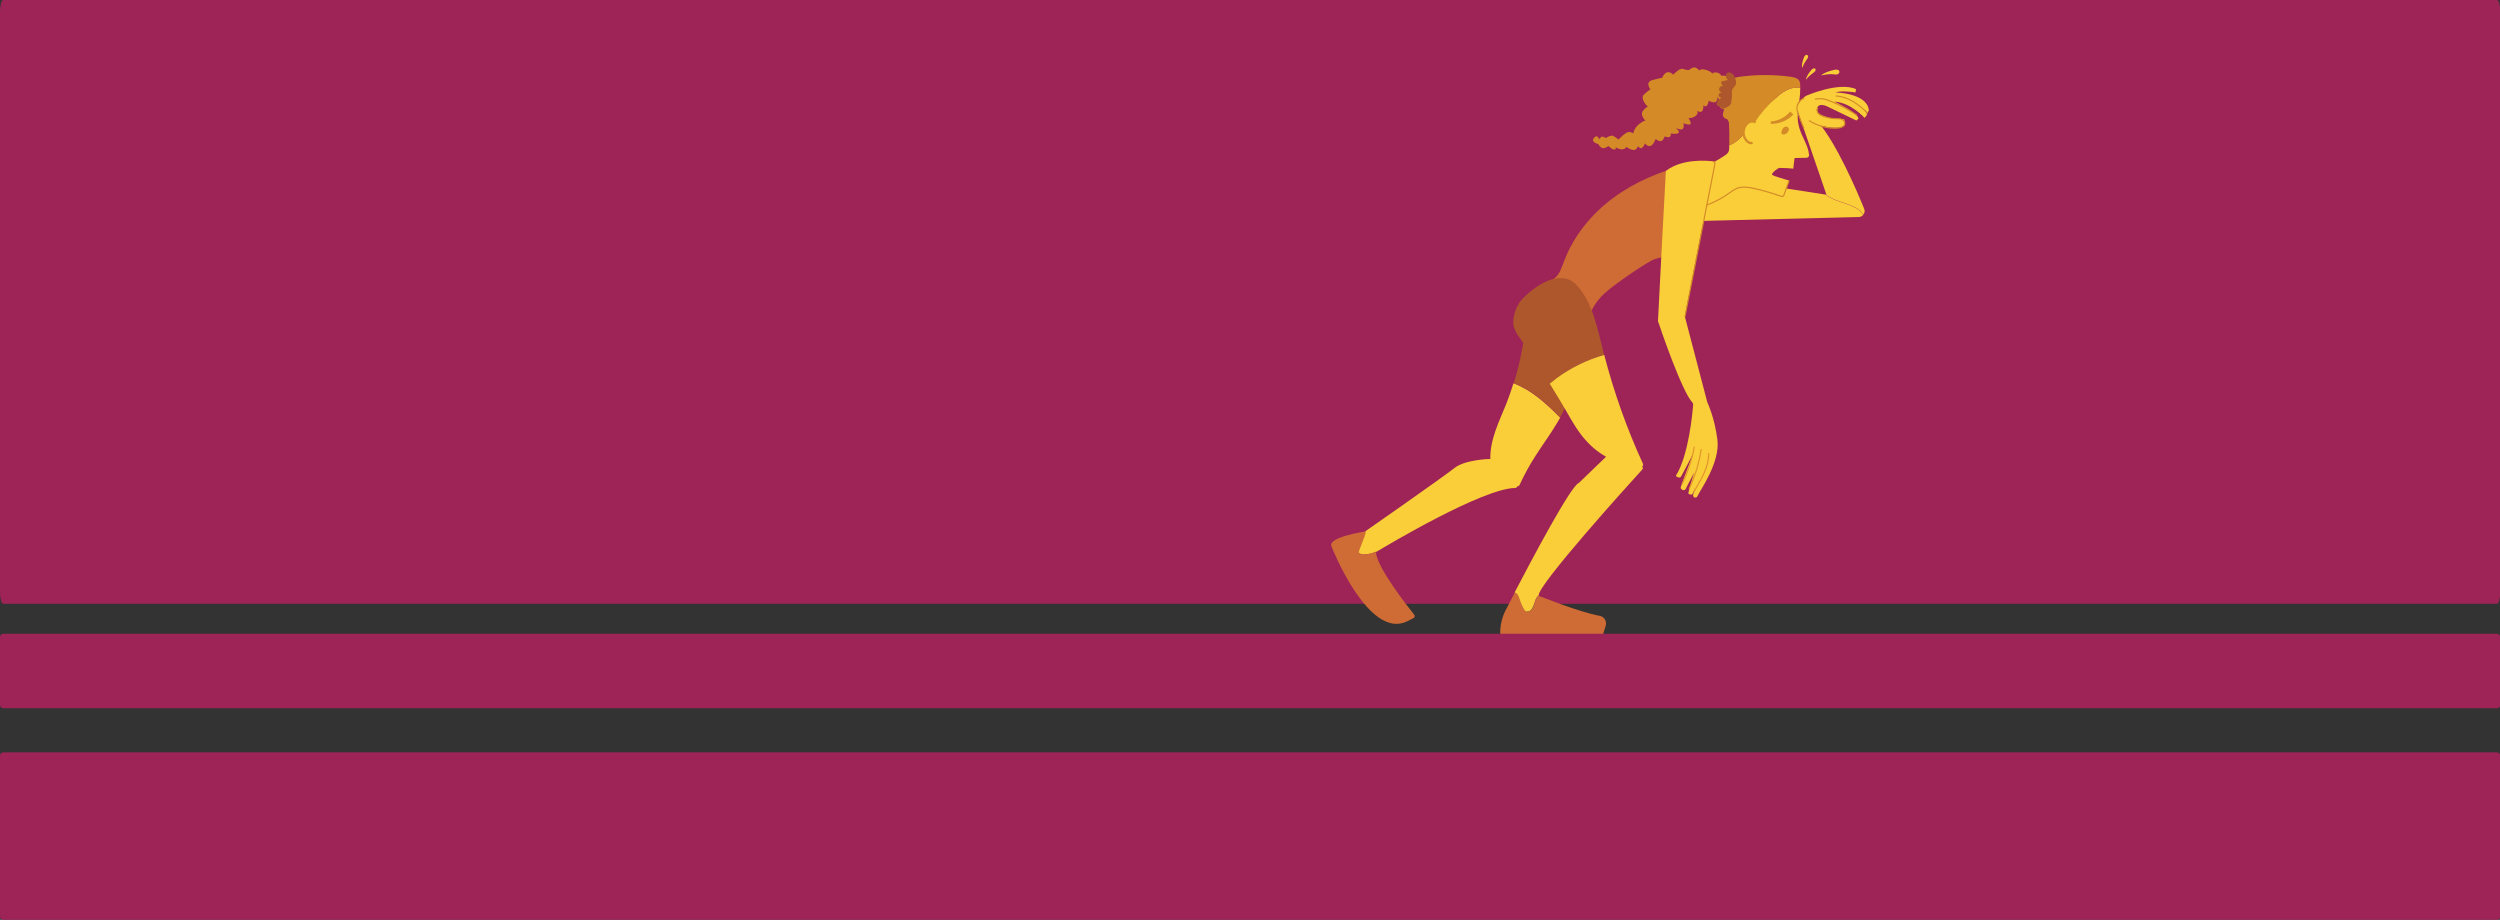 <?xml version="1.0" encoding="utf-8"?>
<!-- Generator: Adobe Illustrator 23.0.3, SVG Export Plug-In . SVG Version: 6.00 Build 0)  -->
<svg version="1.1" id="Layer_1" xmlns="http://www.w3.org/2000/svg" xmlns:xlink="http://www.w3.org/1999/xlink" x="0px" y="0px"
	 viewBox="0 0 1060 390" style="enable-background:new 0 0 1060 390;" xml:space="preserve">
<rect x="0" y="0" width="1060" height="390" fill="#333333" stroke="none"/>
<style type="text/css">
	.st0{fill:#FACE38;}
	.st1{fill:none;stroke:#9E2458;stroke-miterlimit:10;}
	.st2{fill:#7AC972;}
	.st3{fill:#00AE47;}
	.st4{fill:#B5DCD6;}
	.st5{fill:#5DC1E6;}
	.st6{opacity:0.42;fill:#FFFFFF;enable-background:new    ;}
	.st7{fill:#CF6B34;}
	.st8{fill:#9E2458;}
	.st9{fill:#AE562C;}
	.st10{fill:#D38A27;}
	.st11{fill:#FACE38;stroke:#D38A27;stroke-miterlimit:10;}
	.st12{fill:none;stroke:#D38A27;stroke-width:0.5;stroke-miterlimit:10;}
	.st13{fill:none;stroke:#E2942A;stroke-width:0.5;stroke-miterlimit:10;}
	.st14{fill:none;stroke:#D38A27;stroke-width:0.48;stroke-miterlimit:10;}
</style>
<g id="Fries">
	<g>
		<path class="st0" d="M108,130.4v23.3c0,0.8,0.6,1.4,1.4,1.4h5.1c0.7,0,1.3-0.6,1.4-1.3l0.3-25c0-0.9-0.9-1.6-1.8-1.3l-5.4,1.7
			C108.4,129.3,108,129.8,108,130.4z"/>
		<path class="st0" d="M118.2,127.1v26.6c0,0.8,0.6,1.4,1.4,1.4h6.4c0.8,0,1.4-0.6,1.4-1.4l-0.5-25.7c0-0.7-0.5-1.2-1.2-1.3
			l-5.9-0.9C118.9,125.6,118.2,126.2,118.2,127.1z"/>
		<path class="st0" d="M126.3,122.4v31.3c0,0.8,0.6,1.4,1.4,1.4h6.4c0.8,0,1.4-0.6,1.4-1.4l-0.4-29.4c0-0.6-0.4-1.1-0.9-1.3l-6-1.9
			C127.2,120.8,126.3,121.4,126.3,122.4z"/>
		<path class="st0" d="M134.4,128.2v24.2c0,0.8,0.6,1.4,1.4,1.4h6.4c0.8,0,1.4-0.6,1.4-1.4v-24.2c0-0.8-0.6-1.4-1.4-1.4h-6.4
			C135,126.8,134.4,127.4,134.4,128.2z"/>
		<path class="st0" d="M146.2,124.3l-0.5,29.4c0,0.8,0.6,1.4,1.4,1.4h6.4c0.8,0,1.4-0.6,1.4-1.4v-26.6c0-0.5-0.3-1-0.8-1.2l-5.9-2.8
			C147.2,122.6,146.2,123.3,146.2,124.3z"/>
		<path class="st0" d="M154.6,129l-0.8,24.6c0,0.8,0.6,1.4,1.4,1.4h5.2c0.8,0,1.4-0.6,1.4-1.4v-26.2c0-0.9-0.9-1.6-1.8-1.3l-4.4,1.6
			C155,128,154.6,128.5,154.6,129z"/>
		<path class="st0" d="M163.7,110.8l-0.9,42.9c0,0.8,0.6,1.4,1.4,1.4h6.4c0.8,0,1.4-0.6,1.4-1.4v-42.9c0-0.8-0.6-1.4-1.4-1.4H165
			C164.3,109.4,163.7,110,163.7,110.8z"/>
	</g>
	<g>
		<line class="st1" x1="126.1" y1="127.6" x2="126.1" y2="151.9"/>
		<line class="st1" x1="154.7" y1="127.9" x2="154.7" y2="155.3"/>
		<line class="st1" x1="134.5" y1="126.9" x2="134.5" y2="151.5"/>
	</g>
	<path class="st2" d="M105.9,151.4v76.2c0,0.8,0.6,1.4,1.4,1.4h65.5c0.8,0,1.4-0.6,1.4-1.4v-76.2c0-0.8-0.6-1.4-1.4-1.4h-65.5
		C106.5,150,105.9,150.6,105.9,151.4z"/>
	<path class="st3" d="M108.2,152.3l33.4,33.4c0.6,0.6,1.5,0.5,2-0.1l28.6-33.4c0.8-0.9,0.1-2.2-1-2.2h-62
		C107.9,150,107.3,151.5,108.2,152.3z"/>
</g>
<g id="Cup">
	<path class="st4" d="M271.8,96.9l-5.1,82.2c-0.1,1.6,0.4,2.9,1.2,2.9l4.1,0.3c0.8,0.1,1.4-1.2,1.5-2.8l5.1-82
		c0.1-1.5-0.4-2.8-1.1-2.9l-4.1-0.5C272.6,94.1,271.9,95.3,271.8,96.9z"/>
	<g>
		<path class="st5" d="M244,142.9l5.3,34.9c4.9-3.4,10.7-5.4,16.7-5.9c4.2-0.3,8.5,0.1,12.7,0.4s8.6,0.3,12.7-0.9
			c2.6-0.8,5.1-2,7.1-3.9l3.5-24.6H244L244,142.9z"/>
		<path class="st0" d="M278.7,172.2c-4.2-0.2-8.5-0.7-12.7-0.4c-5.9,0.5-11.7,2.6-16.7,5.9l7.7,51.1h32.6l8.8-61.4
			c-2,1.8-4.5,3.1-7.1,3.9C287.3,172.5,282.9,172.5,278.7,172.2z"/>
	</g>
	<path class="st6" d="M250.7,147.3l4.6-0.2c-0.5,24.2,4.1,49,8,72.5C255.7,198.6,251.8,171.8,250.7,147.3z"/>
	<path class="st5" d="M234.6,133.6v9.2c0,0.8,0.6,1.4,1.4,1.4h73.5c0.8,0,1.4-0.6,1.4-1.4v-9.2c0-0.8-0.6-1.4-1.4-1.4H236
		C235.2,132.2,234.6,132.8,234.6,133.6z"/>
</g>
<g id="Burger">
	<path class="st0" d="M355.2,201.2c-0.6,4.5-2.6,20.3-3.3,25.3c-0.1,0.8,0.5,1.5,1.4,1.5l94.4-0.8c0.8,0,1.5-0.7,1.3-1.6l-3.5-24.4
		c-0.1-0.7-0.7-1.2-1.3-1.2c-9.8,0-77.9,0-87.6,0C355.9,200,355.3,200.5,355.2,201.2z"/>
	<path class="st3" d="M347.8,200.5c-3.5,1.6-7.2,3.8-8.4,7.8c-0.2,0.6-0.3,1.3,0,1.9c0.3,0.6,1,0.8,1.6,0.9
		c3.9,0.8,7.9,0.5,11.7-0.8c3-1,5.8-2.5,8.8-3.2c0.9-0.2,2-0.3,2.8,0.3c1.4,1.1,1,3.5,1.6,5.3c1.1,3.3,5.2,3.8,8,2.2
		s4.7-4.5,7.3-6.5c0.7-0.5,1.5-1,2.3-0.9c1,0.1,1.7,1.1,2.3,1.9c2.9,4,6.1,8.7,10.7,9s8.4-3.9,11.3-7.9c1.7-2.4,4.2-5.1,6.8-4
		c0.8,0.4,1.4,1.1,2,1.8c1.9,2.2,4,4.4,6.5,5.7s5.6,1.4,7.9-0.3c1.7-1.4,2.7-4,2.2-6.3c-0.2-1,0.7-1.9,1.6-1.6
		c2.4,0.7,4.6,2.5,6.8,4c4.5,2.9,9.6,4.4,14.7,4.3c2.8,0,6.1-1,7-4.1c0.6-2.1-0.3-4.4-1.7-5.9c-1.4-1.5-3.3-2.3-5.1-3
		c-3.1-1.2-6.2-2.3-9-4.2c-1.6-1.1-3.1-2.5-4.8-3.2c-1.5-0.6-3.2-0.7-4.8-0.7c-25.2-0.9-50.4-0.6-75.5,0.8c-1.5,0.1-3.3-0.2-4.7,0.3
		c-1.2,0.4-1.7,1.3-2.6,2.3C353,198.3,350.4,199.4,347.8,200.5z"/>
	<g>
		<path class="st0" d="M414.2,191.2c4.6,0.4,9.3,1.1,13.9,1.2c3,0.1,6.1-0.1,9.1-0.3l9.5-0.6c0.8,0,1.3-0.7,1.3-1.4
			c-0.7-12.4-4-30.9-18.4-35.7c-14.2-4.8-45-5.4-57.7,2.6c-10.8,6.8-17.5,20.1-18.4,33.2c0,0.8,0.6,1.4,1.4,1.4
			c11.4-0.2,22.8-0.5,34.2-0.8C397.5,190.6,405.9,190.4,414.2,191.2z"/>
		<path class="st7" d="M437.3,192.1c-3,0.2-6.1,0.4-9.1,0.3c-4.7-0.1-9.3-0.8-13.9-1.2c-8.4-0.7-16.8-0.6-25.1-0.4
			c-11.4,0.2-22.9,0.5-34.3,0.8c-0.7,0-1.3,0.6-1.3,1.3c0,1,0,2,0.1,3c0,0.7,0.6,1.2,1.3,1.2c11.1,0.1,93.3,0.7,93.3,0.3
			c0-1.3,0-2.9-0.1-4.6c0-0.8-0.7-1.4-1.4-1.3L437.3,192.1z"/>
	</g>
	<g id="Seeds">
		<path class="st7" d="M424.6,169.6c0.9,1.5,2.4,4.5,4.5,3.3c1.6-0.9,1.1-2.8,0.4-4.2s-2.7-3.9-4.4-3.9
			C422.7,164.9,423.9,168.3,424.6,169.6z"/>
		<path class="st7" d="M416.5,172.7c0.2,0.2,0.5,0.3,0.8,0.2c0.2-0.1,0.3-0.2,0.3-0.4c0.7-1.6,0.5-3.6-0.2-5.2
			c-0.9-2.4-3-3.2-3.1-0.1C414.3,169.1,414.8,171.4,416.5,172.7z"/>
		<path class="st7" d="M401.8,158.9c-1.3,0.6-1.6,2.2-1.8,3.6c-0.1,0.8,0.1,1.8,0.9,1.9c0.4,0.1,0.9-0.2,1.1-0.6
			c0.2-0.4,0.3-0.8,0.3-1.3c0.1-1.2,0-2.5-0.4-3.7"/>
		<path class="st7" d="M375.8,160.1c-1.3-0.6-2.8,0.2-3.9,1c-0.6,0.5-1.3,1.2-0.9,1.9c0.2,0.4,0.7,0.5,1.1,0.4s0.8-0.3,1.1-0.6
			C374.2,162,375.1,161.2,375.8,160.1"/>
		<path class="st7" d="M377.2,168.2c-0.1,0.2-0.2,0.3-0.2,0.5c0,0.4,0.2,0.7,0.5,0.8s0.6,0,0.9,0c1.3-0.4,5.5-2.6,4.1-4.9
			C381.2,162.3,378,166.9,377.2,168.2z"/>
		<path class="st7" d="M392.6,170.9c-0.1,0.4-0.1,0.8,0,1.1c0.2,0.4,0.8,0.6,1.3,0.6c1.6-0.1,2.6-1.7,2.9-3.2
			c0.3-1.2,0.3-4.6-1.6-3.8C393.8,166.2,392.9,169.6,392.6,170.9z"/>
		<path class="st7" d="M433.7,161.9c-0.3-0.3-0.7-0.6-1-0.7c-0.4-0.1-0.7,0.1-0.7,0.5c0,0.3,0.2,0.7,0.4,1.1c0.7,1.1,1.8,2,2.8,2.3
			c0.2,0.1,0.4,0.1,0.4-0.1c0-0.1,0-0.2,0-0.4c-0.4-1.4-1.4-2.6-2.5-3"/>
		<path class="st7" d="M398.2,155.9c-1.7-0.3-3.6,0.1-4.9,1.2c1.8,1,4.4,0.6,5.8-0.9c-0.2-0.3-0.6-0.5-1-0.5"/>
		<path class="st7" d="M421.8,156.1c-1-0.9-2.3-1.3-3.5-1.2c-0.7,0-1.6,0.5-1.4,1.2c0.1,0.2,0.2,0.4,0.3,0.5c0.9,0.9,2,1.5,3.1,1.9
			c0.6,0.2,1.5,0.2,1.9-0.3c0.3-0.4,0.2-1-0.1-1.4c-0.3-0.4-0.7-0.7-1.2-0.9"/>
	</g>
</g>
<path class="st8" d="M1.4,256h1057.3c0.8,0,1.4-2.2,1.4-5V5c0-2.9-0.6-5-1.4-5H1.4C0.6,0,0,2.2,0,5v246C0,253.8,0.6,256,1.4,256z"/>
<g id="Girl">
	<path class="st7" d="M652.1,122.1c2.2-2.1,5.4-2.6,7.6-4.6c1.7-1.7,2.4-4,3.3-6.3c4-10.9,11.6-20.3,20.9-27.2
		c9.3-6.9,20.2-11.5,31.5-14.2c3.9-0.9,7.8-1.6,11.8-1.3c-1.3,6.2-2.6,12.3-3.8,18.4c-0.8,4-1.7,5.8-3.4,9.4
		c-2.4,5.2-6.6,9.6-12,11.7c-2,0.8-4.2,1.2-6.2,1.8c-3,0.9-17.7,11-21.5,14.6c-3.8,3.5-6.8,8.3-7.1,13.4"/>
	<g>
		<path class="st0" d="M641.7,162.5L641.7,162.5c-0.2,0.6-0.4,1.3-0.6,1.9c-0.6,1.8-1.2,3.6-1.9,5.4c-0.1,0.4-0.3,0.7-0.4,1.1
			c-3.1,7.7-7.1,15.4-6.9,23.8c4,3.2,7.5,7.1,10.7,11.1c0.5,0.6,1.4,0.5,1.7-0.2c2-4.3,4.2-8.4,6.8-12.4c2.8-4.4,6-8.7,8.7-13.2
			c0.6-0.9,1.1-1.9,1.7-2.9C655.6,171.1,649.4,165.4,641.7,162.5z"/>
		<path class="st9" d="M665.8,162.1c-0.5-2.6-2.1-4.9-3.3-7.2c-1.8-3.5-2.9-7.4-5.7-10.2c-2.5-2.4-7-3.8-10.4-3.2
			c-0.9,7.1-2.4,14.2-4.6,21c0.1,0.1,0.3,0.1,0.4,0.1c7.5,3,13.7,8.6,19.3,14.4c1.3-2.4,2.5-4.8,3.3-7.4c0.2-0.6,0.4-1.1,0.5-1.7
			C665.7,166,666.1,164,665.8,162.1z"/>
	</g>
	<g>
		<path class="st9" d="M680.2,150.5c-0.1-0.2-0.1-0.5-0.2-0.7c-2.5-9.6-4.5-21.3-11.5-28.9c-7-7.5-18.3,0.7-23.4,6.3
			c-2.2,2.4-3.9,7.3-3.4,10.6c0.3,2.1,1.5,3.8,2.7,5.5c4.4,6.3,8.7,12.8,12.8,19.3c1-0.8,2-1.6,3-2.4
			C666.2,155.9,673,152.6,680.2,150.5z"/>
		<path class="st0" d="M680.2,150.5c-7.2,2-14.1,5.4-20.1,9.8c-1,0.8-2,1.6-3,2.4c2.3,3.7,4.5,7.3,6.7,11.1
			c2.8,4.9,5.6,9.9,9.5,13.9c5.8,6.1,13.9,9.8,22.3,10.3c0.8,0,1.3-0.7,1-1.4C689.8,181.8,684.3,166.3,680.2,150.5z"/>
	</g>
	<g>
		<path class="st0" d="M767,65.4c-0.4-3.9-3-7.3-4.1-11.2c-1.8-6.1,0.5-10.6,0.4-17c-1.4-0.2-2.8-0.1-4.2,0.4
			c-2.4,0.8-4.4,2.3-6.2,4c-3.6,3.2-6.7,4.8-9.3,8.8c-1.5,2.4-2.9,4.8-4.7,7c-1.5,1.8-3.5,3.4-5.7,4.2c0,0.3,0,0.7,0,1
			c0,0.7-0.1,1.5-0.5,2.1c-0.3,0.4-0.7,0.8-1.2,1.1c-2.8,1.9-5.8,3.6-9,4.9l-2,17.4c4.4-1.3,8.5-3.2,12.2-5.8
			c1.3-0.9,2.5-1.8,3.9-2.4c2.5-0.9,5.4-0.3,8,0.3c3.4,0.8,6.8,1.8,10.2,3c0.4,0.1,0.8,0.3,1.2,0.1c0.3-0.2,0.4-0.5,0.5-0.8
			c0.7-2,1.4-4,2.1-5.9c-1.3-0.5-6.7-1.9-7.2-2.5s2.4-2.9,3.1-2.9c2,0,4,0.1,5.9,0.3c0-1.4,0.4-3.1,0.5-4.5c1.6,0,3.2-0.1,4.8-0.1
			c0.3,0,0.7,0,1-0.3C767.1,66.2,767.1,65.8,767,65.4z"/>
		<path class="st10" d="M738.9,57.4c1.8-2.2,3.3-2.9,4.9-5.2c2.6-4,5.5-7.4,9.1-10.6c1.8-1.7,3.9-3.2,6.2-4c1.3-0.4,2.8-0.6,4.2-0.4
			c0-0.3,0-0.7,0-1c0-0.6-0.1-1.3-0.4-1.9c-0.7-1.3-2.5-1.6-4-1.8c-6.9-0.9-13.9-0.9-20.9,0c-1.5,0.2-3.2,0.5-4.4,1.4
			c-2.2,1.8-2,5-1.6,7.8c1,7.3,1.4,12.6,1.2,19.9C735.4,60.8,737.4,59.2,738.9,57.4z"/>
	</g>
	<path class="st11" d="M744.3,52c-0.5-0.6-1.7-0.7-2.5-0.3c-0.9,0.4-1.5,1.2-1.9,1.9c-1.1,2.1-0.8,4.6,0.8,6.2
		c0.6,0.6,1.5,1.1,2.4,0.8"/>
	<path class="st10" d="M758.2,54c-0.5-0.5-1.2-0.4-1.8,0s-0.8,1-1,1.6c-0.1,0.3-0.2,0.7,0,1c0.2,0.5,0.9,0.5,1.5,0.3
		c0.9-0.3,1.6-1.3,1.6-2.2c0-0.4-0.3-0.8-0.6-0.7"/>
	<g>
		<path class="st10" d="M760.4,48.5c-2.5,2.7-6.1,4.1-9.6,4v-1c3.2-0.2,6.3-1.8,8.2-4.2L760.4,48.5z"/>
	</g>
	<path class="st0" d="M768,29.7c0.4-0.5,1.1-1,1.6-0.6c0.3,0.3,0.3,0.8,0,1.1c-0.2,0.3-0.6,0.5-0.9,0.8c-1.2,0.8-2.1,1.7-3,2.8
		C765.9,32.3,767.1,30.8,768,29.7z"/>
	<path class="st0" d="M777.8,29.6c0.8-0.2,1.9-0.1,2.1,0.7c0.1,0.5-0.3,1-0.8,1.2s-1,0.1-1.6,0c-1.8-0.2-3.6,0.1-5.4,0.5
		C773.5,30.7,776,30,777.8,29.6z"/>
	<path class="st0" d="M764.9,24.3c0.2-0.6,0.7-1.2,1.3-1c0.4,0.1,0.5,0.6,0.4,1s-0.4,0.7-0.6,1c-0.8,1.1-1.4,2.3-1.9,3.5
		C763.8,27.4,764.4,25.6,764.9,24.3z"/>
	<path class="st0" d="M786.7,88.1c-4.1-2.2-9.1-2.7-12.7-5.6l-49.2-7.6l-4.3,18.8l67.7-1.7c0.8,0,1.4-0.4,1.8-0.9
		C789.3,89.8,788,88.8,786.7,88.1z"/>
	<path class="st0" d="M766.3,51.5c0,0-8.9-4.7-0.7-10.8c0,0,13.9-6.2,21.4-2.9l-0.3,1.4c0,0-5.7-1-8.5,0c0,0,13.5,0.2,14.2,7.6
		l-0.6,1.1c0,0-3.4-6.1-13.7-6.9c0,0,11.9,0.3,13.5,7.7l-1,1.3c0,0-5.8-6.5-12.8-6.9c0,0,10,4.7,10.2,7.2l-0.9,0.8l-11.8-5.7
		c0,0-3.8-2.2-4.8,0.3c-1.1,2.5,2.9,3.6,5.4,4.3s5.1,0.2,6.1,0.7l0.3,2.1C782.3,53,780.3,56.5,766.3,51.5z"/>
	<path class="st12" d="M720.5,88c4.4-1.3,8.5-3.2,12.2-5.8c1.3-0.9,2.5-1.8,3.9-2.4c2.5-0.9,5.4-0.3,8,0.3c3.4,0.8,6.8,1.8,10.2,3
		c0.4,0.1,0.8,0.3,1.2,0.1c0.3-0.2,0.4-0.5,0.5-0.8c0.7-2,1.4-4,2.1-5.9"/>
	<path class="st0" d="M790.4,88.5c-3.2-7.9-11.8-27.9-19.8-37.1l-8.3-4.1l12.1,35.2l-0.4-0.1c3.6,2.9,8.6,3.4,12.7,5.6
		c1.3,0.7,2.6,1.7,3.3,3C790.6,90.4,790.8,89.4,790.4,88.5z"/>
	<path class="st0" d="M726.2,68.4c-3.2-0.4-12.9-1-19.5,3.8c-0.2,0.2-0.4,0.5-0.4,0.8c-0.3,5.6-3.2,59.3-3.3,62.8c0,0.1,0,0.2,0,0.4
		c0.8,2.4,10,29.6,14.6,34.5c0.2,0.2,0.3,0.5,0.3,0.8c-0.2,3.2-1.9,21.5-7.2,30c-0.3,0.4,0.3,0.7,0.9,0.9c0.5,0.2,1,0,1.2-0.4
		c1.5-2.8,7-12.8,7.7-15.8c0.7-2.8-6.5,16.3-7.8,20.2c-0.2,0.5,0,0.9,0.5,1.2l0.2,0.1c0.5,0.3,1.2,0.1,1.4-0.5
		c1.5-3.4,8.8-15.1,7.9-20.8c0,0-7.4,22.9-6.8,22.9l0.5,0.3c0.5,0.3,1.2,0.1,1.4-0.5c1.1-2.9,7.2-12.9,7-21l-6.9,21.6
		c-0.1,0.5,0.1,1,0.5,1.2l0,0c0.5,0.2,1.1,0,1.3-0.5c1.3-2.8,9.6-14.2,8.5-23.8c-1.2-9.7-4.2-15.7-4.4-16.3v-0.1l-9.4-35.9
		c0-0.1,0-0.3,0-0.4L727,69.6C727.2,69,726.8,68.5,726.2,68.4z"/>
	<path class="st12" d="M714.5,134.3c0-0.1,0-0.3,0-0.4l12.6-64.3c0.1-0.6-0.3-1.1-0.9-1.2"/>
	<path class="st13" d="M718.2,208.5c3.1-5.4,6.3-10.1,6.3-16.4"/>
	<path class="st13" d="M718.4,189.4c-1,5.5-2.8,10.8-5.2,15.9"/>
	<path class="st13" d="M721.3,190.4c-0.9,6.2-2.6,11.3-5.1,17"/>
	<path class="st12" d="M769.5,42.1c1.1-0.3,2.3-0.3,3.4-0.2c1,0.2,2,0.5,3,0.9c4.1,1.6,8,3.7,11.5,6.1"/>
	<path class="st14" d="M778.3,40.7c5.3,0.2,10.1,3.7,13.6,7.4"/>
	<path class="st12" d="M765,41.7c-1.9,0.5-3.2,2.5-3.1,4.4c0,0.7,0.3,1.4,0.5,2.1c0.7,2.1,1.6,4.2,2.5,6.3"/>
	<path class="st12" d="M770.8,45.7c-0.5,0.6-0.4,1.6,0.1,2.3s1.3,1,2.1,1.3c1.7,0.6,3.4,1,5.2,1c0.8,0,1.7,0,2.5,0.2
		c0.8,0.3,1.5,1,1.5,1.8c0,0.7-0.5,1.2-1.1,1.5s-1.3,0.4-1.9,0.5c-4.3,0.3-8.6-0.9-12.2-3.2"/>
	<g>
		<path class="st7" d="M577.3,235c-0.4-0.1-0.9-0.2-1-0.6c-0.1-0.3,0-0.6,0.1-0.9c0.7-1.8,1.3-3.5,2-5.3c0.3-0.9,0.7-2,0.7-2.9
			c-0.6,0.1-16.6,2.5-14.5,6.5c0,0,15.5,39.5,31.9,31.7l2.8-1.4c0.6-0.3,0.7-1,0.3-1.5c-3.3-4.1-15.8-20.2-16.2-26.4
			c0,0,0.2-0.1,0.4-0.2c-0.2,0-0.4,0.1-0.5,0.1C581.4,234.8,579.4,235.2,577.3,235z"/>
		<path class="st0" d="M631.8,194.6c0,0-10.6,0.2-15.2,3.9S579,225.2,579,225.2l0,0c0,1-0.3,2-0.7,2.9c-0.7,1.8-1.3,3.5-2,5.3
			c-0.1,0.3-0.2,0.6-0.1,0.9c0.2,0.4,0.6,0.5,1,0.6c2,0.3,4.1-0.1,6-0.9c0.2-0.1,0.3-0.1,0.5-0.1c4.5-2.7,44.9-26.8,58.7-27
			c0.5,0,1-0.4,1-1v-7.2L631.8,194.6z"/>
	</g>
	<g>
		<path class="st7" d="M650.9,255c-0.5,1.5-0.9,3.3-2.3,4.1c-0.5,0.2-1,0.4-1.5,0.1c-0.3-0.2-0.6-0.5-0.8-0.8
			c-0.6-1-1.1-2.1-1.5-3.2c-0.3-0.8-0.5-1.7-0.9-2.5c-0.4-0.6-0.9-1.2-1.6-1.5c-2,3.8-3.2,6.2-3.2,6.2c-4.1,7.1-2.8,12.8-2.8,12.8
			h43l1.5-4.8c0.6-2-0.6-4-2.6-4.3c-8.4-1.5-25.6-8.4-25.6-8.4c0-0.1-0.1-0.1-0.1-0.2C651.7,253,651.2,254,650.9,255z"/>
		<path class="st0" d="M696.3,199.1c0.5-0.5,0.3-1.3-0.4-1.6l-13.2-5.5l-13.3,12.8c-3.3,1-20.1,32.8-27.2,46.4
			c0.7,0.2,1.3,0.8,1.6,1.5c0.4,0.8,0.6,1.6,0.9,2.5c0.4,1.1,0.9,2.2,1.5,3.2c0.2,0.3,0.5,0.7,0.8,0.8c0.5,0.2,1,0.1,1.5-0.1
			c1.4-0.8,1.8-2.6,2.3-4.1c0.3-1,0.8-2,1.6-2.6C652.2,247.9,689.8,206.2,696.3,199.1z"/>
	</g>
	<path class="st10" d="M676.7,57.8c0.6-0.4,1.4,1.2,1.4,1.2s0.8-1.2,1.3-1.1c0.4,0.1,1.6,0.6,1.6,0.6s1.2-0.9,2.3-1
		c1-0.1,2.9,1.7,2.9,1.7s1.9-2,3.4-2.9s2.9,0.3,2.9,0.3s0.3-2.3,2.5-4s2.7-1.4,2.7-1.4s-2.5-2.4-1.1-4.2s2.1-1.7,2.1-1.7
		s-3.5-3.4-1.7-5.2c1.9-1.8,2.8-2.2,2.8-2.2s-2.6-3.1,1-4c3.5-0.9,3.9-0.9,3.9-0.9s1.1-2.5,2.7-2.4c1.6,0.2,2,1.1,2,1.1
		s2.8-3,4.1-2.5s2.6,0.5,2.6,0.5s1.4-1.3,2.5-1.1s1.9,1.3,1.9,1.3s0.4-0.9,2.7-0.3s2.8,1.6,2.8,1.6s0.7-0.8,2.1-0.4
		c1.5,0.4,1.8,1.4,1.8,1.4s0.9-0.4,2,0.1c1,0.5,1.2,1.5,1.2,1.5l6.1,20.1l-3.1-1.5c0,0-1.3,0.6-2.4-0.2s-1.3-1.6-1.3-1.6
		s-1.9-0.5-1.9-1.8s0.6-2.4,0.6-2.4s-1.1-0.1-1.9-1.1c-0.7-1-0.1-2.4-0.1-2.4l-0.8-1.9c0,0,0,1.9-1,2.3c-1.1,0.4-2.8-0.6-2.8-0.6
		s-0.2,1.6-0.9,2.2s-1.4-0.3-1.4-0.3s0.2,1.7-0.5,2.5s-2.3-0.1-2.3-0.1s1,0.8-0.3,2s-3.2,1.1-3.2,1.1s1.6,2.2,0.7,2.6
		c-0.9,0.4-2.8-0.5-2.8-0.5s0.4,2.1-0.5,2.6c-0.9,0.4-2.8-0.6-2.8-0.6s2.2,1.7,1,2.3c-1.2,0.5-3.1,0.1-3.1,0.1s0.2,1.2-0.6,1.5
		s-2-0.3-2-0.3s-0.4,1.7-1.5,2s-2.3-0.9-2.3-0.9s-1,2.8-2.3,3c-1.3,0.3-2.2-1.1-2.2-1.1s-0.7,1.7-1.5,2c-0.8,0.2-1.5-0.8-1.5-0.8
		s-0.6,1.6-1.8,1.6s-3.2-1.3-3.2-1.3s-0.1,0.8-1.5,1s-3-0.9-3-0.9s0.4,1.1-0.6,1c-1,0-2.4-1.5-2.4-1.5s-1.8,1.4-2.8,0.8
		c-1-0.5-1.5-1.6-1.5-1.6S673.3,60,676.7,57.8z"/>
	<path class="st9" d="M732.6,33.9c-0.8,0.2-1.6,0.4-2.4,0.6c-0.2,0-0.4,0.1-0.4,0.2c-0.1,0.2,0,0.3,0,0.5c0.2,0.5,0.4,0.9,0.7,1.3
		c-0.7-0.1-1.5,0.4-1.6,1.1c-0.1,0.7,0.4,1.4,1.1,1.6c-0.5,0.1-1,0.3-1.2,0.7c-0.3,0.4-0.2,1,0.3,1.2c0.2,0.1,0.6,0.1,0.6,0.3
		c0,0.1-0.1,0.2-0.2,0.3c-0.5,0.4-1,0.7-1.3,1.2s-0.5,1.1-0.2,1.7c0.3,0.5,1.2,0.6,1.5,0.1c-0.4,0.4,0,1.1,0.6,1.3s1.1-0.1,1.6-0.3
		c0.7-0.3,1.5-0.7,2-1.4c0.3-0.4,0.4-0.9,0.4-1.4c0.2-1.1,0.3-2.3,0.2-3.5c0-0.4,0-0.8,0.1-1.2c0.3-1.1,1.5-1.6,1.7-2.8
		c0.1-1-0.5-3-1.2-3.7C732.8,29.3,730.5,31.7,732.6,33.9z"/>
</g>
<g id="Floor">
	<path class="st8" d="M1058.6,268.7H1.4c-0.8,0-1.4,0.6-1.4,1.4v28.8c0,0.8,0.6,1.4,1.4,1.4h1057.3c0.8,0,1.4-0.6,1.4-1.4V270
		C1060,269.3,1059.4,268.7,1058.6,268.7z"/>
	<path class="st8" d="M1.4,390h1057.3c0.8,0,1.4-0.6,1.4-1.4v-68.2c0-0.8-0.6-1.4-1.4-1.4H1.4c-0.8,0-1.4,0.6-1.4,1.4v68.2
		C0,389.4,0.6,390,1.4,390z"/>
</g>
</svg>
